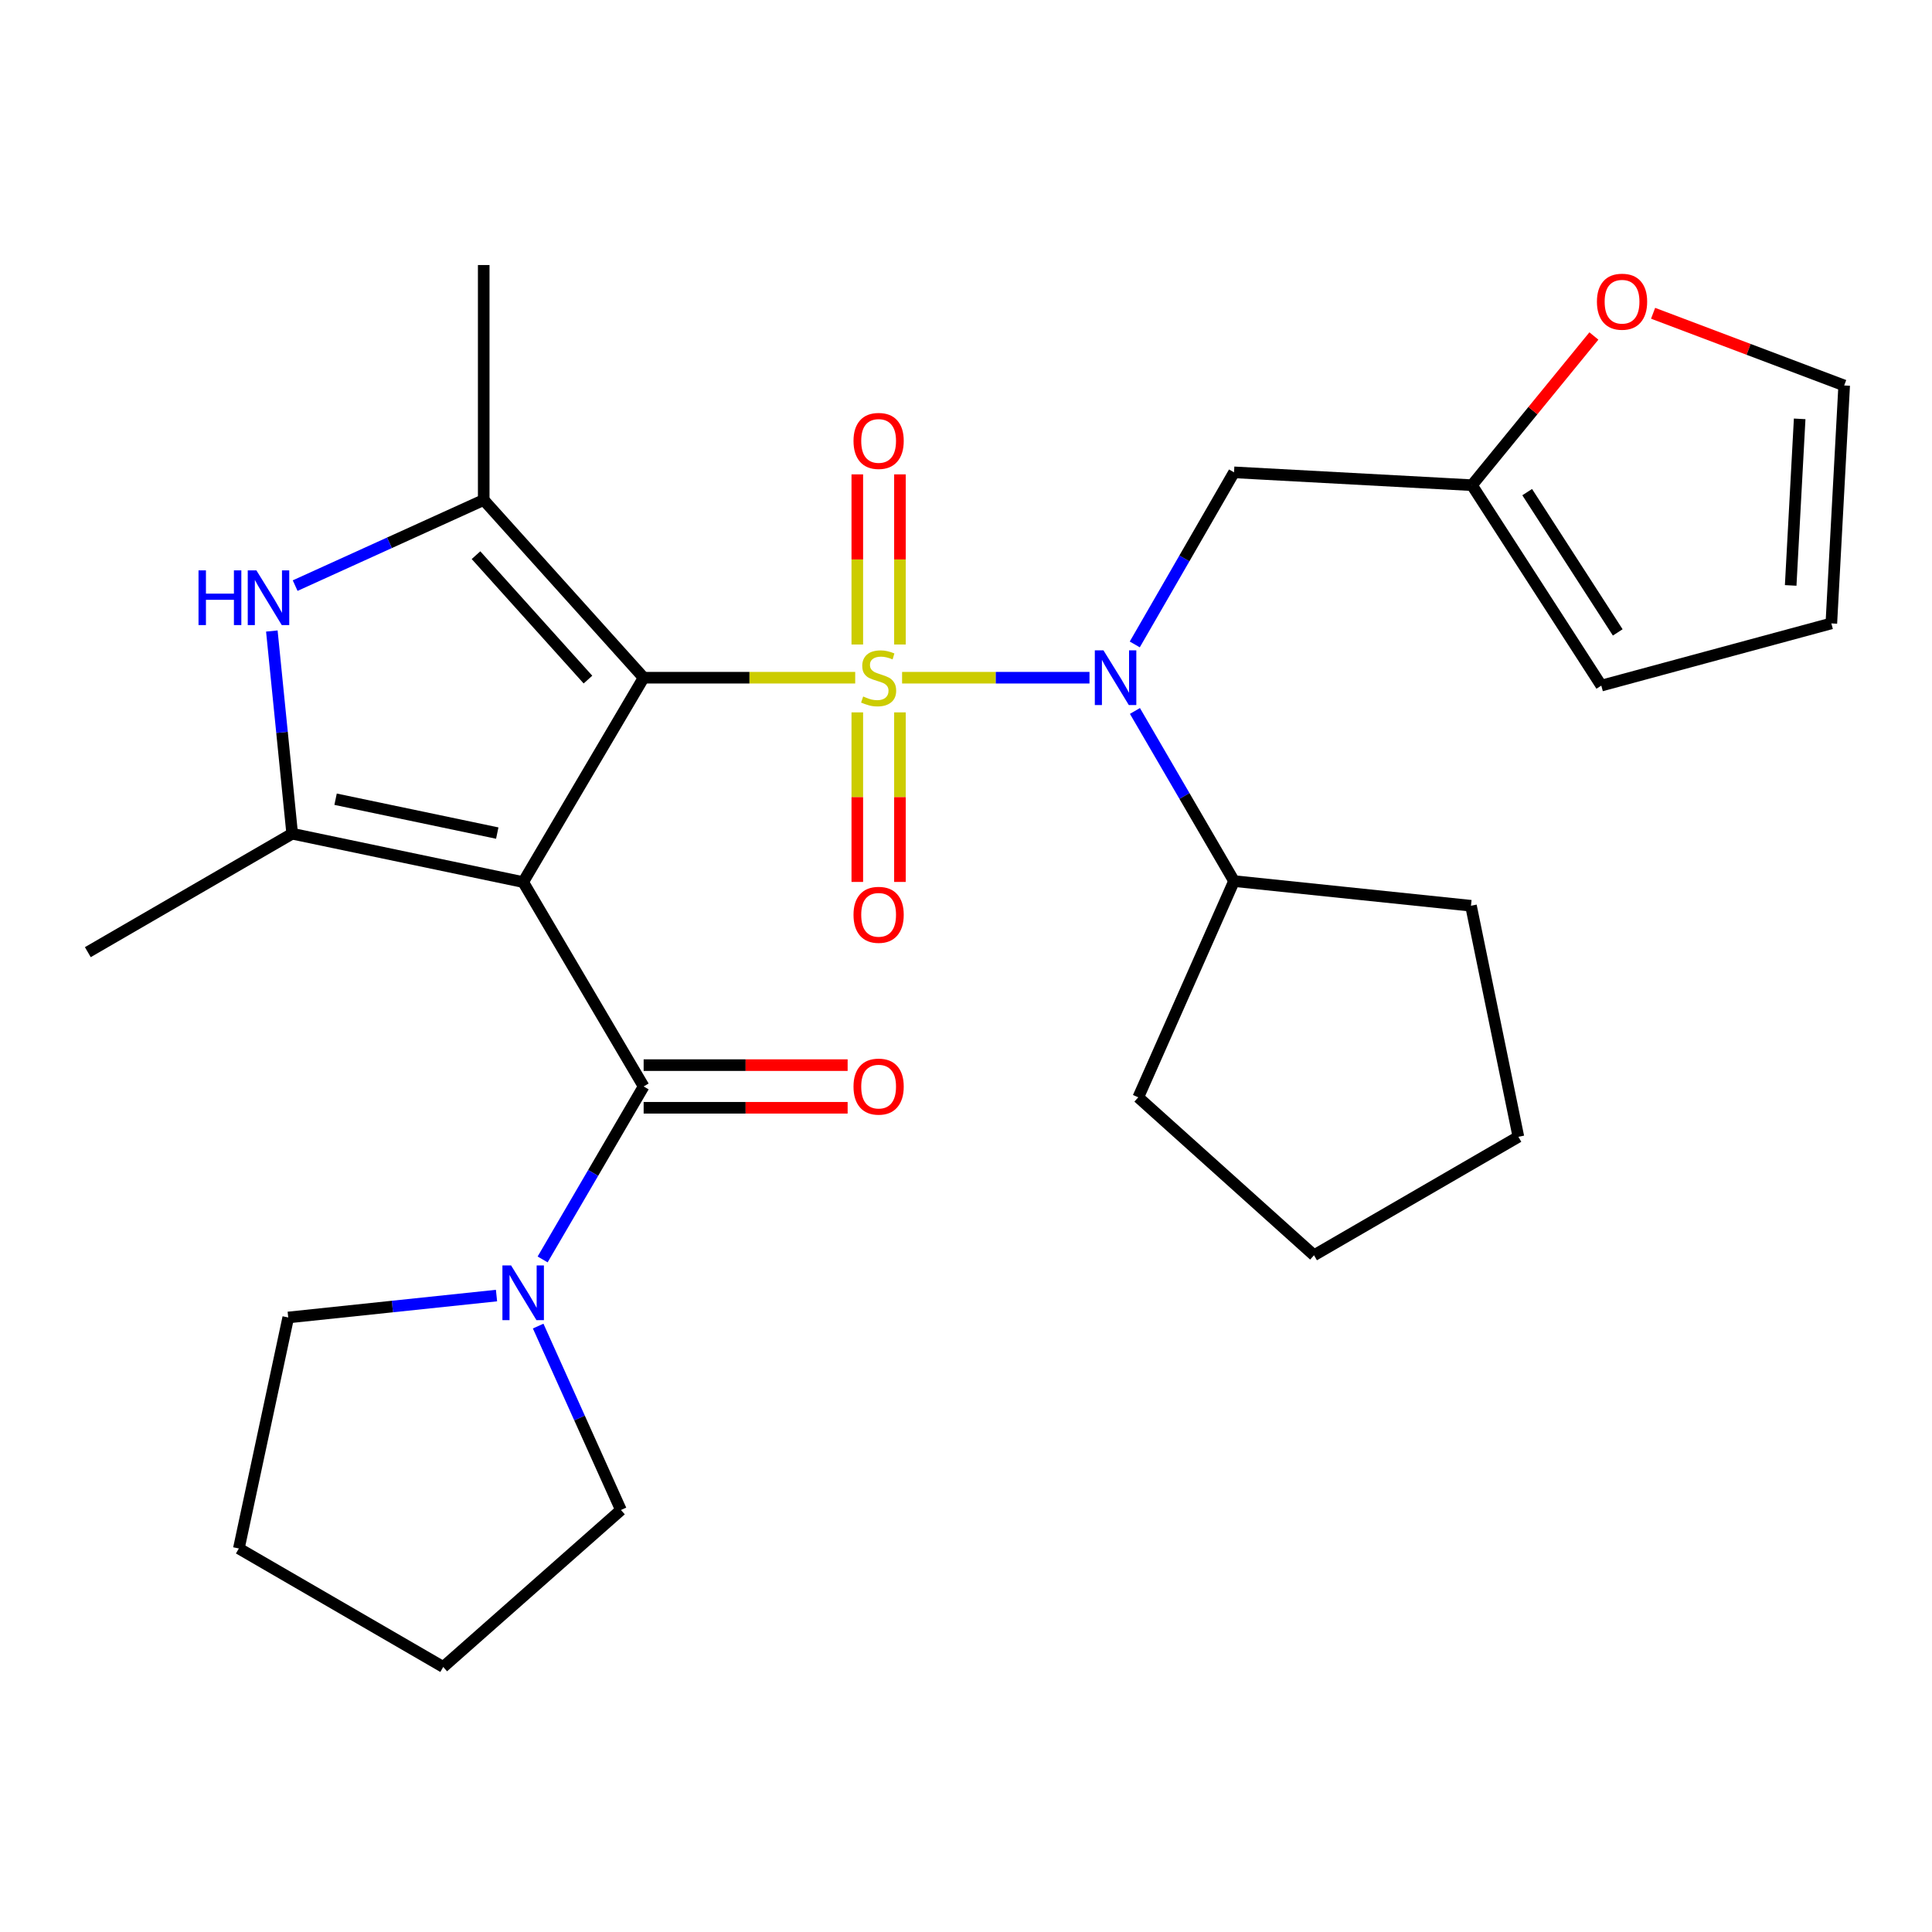 <?xml version='1.0' encoding='iso-8859-1'?>
<svg version='1.1' baseProfile='full'
              xmlns='http://www.w3.org/2000/svg'
                      xmlns:rdkit='http://www.rdkit.org/xml'
                      xmlns:xlink='http://www.w3.org/1999/xlink'
                  xml:space='preserve'
width='1000px' height='1000px' viewBox='0 0 1000 1000'>
<!-- END OF HEADER -->
<rect style='opacity:1.0;fill:#FFFFFF;stroke:none' width='1000' height='1000' x='0' y='0'> </rect>
<path class='bond-0' d='M 442.653,350.782 L 387.9,350.782' style='fill:none;fill-rule:evenodd;stroke:#CCCC00;stroke-width:6px;stroke-linecap:butt;stroke-linejoin:miter;stroke-opacity:1' />
<path class='bond-0' d='M 387.9,350.782 L 333.148,350.782' style='fill:none;fill-rule:evenodd;stroke:#000000;stroke-width:6px;stroke-linecap:butt;stroke-linejoin:miter;stroke-opacity:1' />
<path class='bond-5' d='M 466.92,350.782 L 515.417,350.782' style='fill:none;fill-rule:evenodd;stroke:#CCCC00;stroke-width:6px;stroke-linecap:butt;stroke-linejoin:miter;stroke-opacity:1' />
<path class='bond-5' d='M 515.417,350.782 L 563.915,350.782' style='fill:none;fill-rule:evenodd;stroke:#0000FF;stroke-width:6px;stroke-linecap:butt;stroke-linejoin:miter;stroke-opacity:1' />
<path class='bond-8' d='M 443.737,368.728 L 443.737,412.608' style='fill:none;fill-rule:evenodd;stroke:#CCCC00;stroke-width:6px;stroke-linecap:butt;stroke-linejoin:miter;stroke-opacity:1' />
<path class='bond-8' d='M 443.737,412.608 L 443.737,456.488' style='fill:none;fill-rule:evenodd;stroke:#FF0000;stroke-width:6px;stroke-linecap:butt;stroke-linejoin:miter;stroke-opacity:1' />
<path class='bond-8' d='M 465.81,368.728 L 465.81,412.608' style='fill:none;fill-rule:evenodd;stroke:#CCCC00;stroke-width:6px;stroke-linecap:butt;stroke-linejoin:miter;stroke-opacity:1' />
<path class='bond-8' d='M 465.81,412.608 L 465.81,456.488' style='fill:none;fill-rule:evenodd;stroke:#FF0000;stroke-width:6px;stroke-linecap:butt;stroke-linejoin:miter;stroke-opacity:1' />
<path class='bond-9' d='M 465.81,333.596 L 465.81,289.565' style='fill:none;fill-rule:evenodd;stroke:#CCCC00;stroke-width:6px;stroke-linecap:butt;stroke-linejoin:miter;stroke-opacity:1' />
<path class='bond-9' d='M 465.81,289.565 L 465.81,245.535' style='fill:none;fill-rule:evenodd;stroke:#FF0000;stroke-width:6px;stroke-linecap:butt;stroke-linejoin:miter;stroke-opacity:1' />
<path class='bond-9' d='M 443.737,333.596 L 443.737,289.565' style='fill:none;fill-rule:evenodd;stroke:#CCCC00;stroke-width:6px;stroke-linecap:butt;stroke-linejoin:miter;stroke-opacity:1' />
<path class='bond-9' d='M 443.737,289.565 L 443.737,245.535' style='fill:none;fill-rule:evenodd;stroke:#FF0000;stroke-width:6px;stroke-linecap:butt;stroke-linejoin:miter;stroke-opacity:1' />
<path class='bond-1' d='M 333.148,350.782 L 270.79,456.564' style='fill:none;fill-rule:evenodd;stroke:#000000;stroke-width:6px;stroke-linecap:butt;stroke-linejoin:miter;stroke-opacity:1' />
<path class='bond-2' d='M 333.148,350.782 L 250.372,258.796' style='fill:none;fill-rule:evenodd;stroke:#000000;stroke-width:6px;stroke-linecap:butt;stroke-linejoin:miter;stroke-opacity:1' />
<path class='bond-2' d='M 304.323,351.75 L 246.38,287.36' style='fill:none;fill-rule:evenodd;stroke:#000000;stroke-width:6px;stroke-linecap:butt;stroke-linejoin:miter;stroke-opacity:1' />
<path class='bond-3' d='M 270.79,456.564 L 151.236,431.523' style='fill:none;fill-rule:evenodd;stroke:#000000;stroke-width:6px;stroke-linecap:butt;stroke-linejoin:miter;stroke-opacity:1' />
<path class='bond-3' d='M 257.382,431.203 L 173.695,413.674' style='fill:none;fill-rule:evenodd;stroke:#000000;stroke-width:6px;stroke-linecap:butt;stroke-linejoin:miter;stroke-opacity:1' />
<path class='bond-4' d='M 270.79,456.564 L 333.148,562.346' style='fill:none;fill-rule:evenodd;stroke:#000000;stroke-width:6px;stroke-linecap:butt;stroke-linejoin:miter;stroke-opacity:1' />
<path class='bond-6' d='M 250.372,258.796 L 201.572,280.956' style='fill:none;fill-rule:evenodd;stroke:#000000;stroke-width:6px;stroke-linecap:butt;stroke-linejoin:miter;stroke-opacity:1' />
<path class='bond-6' d='M 201.572,280.956 L 152.772,303.116' style='fill:none;fill-rule:evenodd;stroke:#0000FF;stroke-width:6px;stroke-linecap:butt;stroke-linejoin:miter;stroke-opacity:1' />
<path class='bond-19' d='M 250.372,258.796 L 250.372,137.183' style='fill:none;fill-rule:evenodd;stroke:#000000;stroke-width:6px;stroke-linecap:butt;stroke-linejoin:miter;stroke-opacity:1' />
<path class='bond-18' d='M 151.236,431.523 L 45.455,492.838' style='fill:none;fill-rule:evenodd;stroke:#000000;stroke-width:6px;stroke-linecap:butt;stroke-linejoin:miter;stroke-opacity:1' />
<path class='bond-28' d='M 151.236,431.523 L 145.97,379.067' style='fill:none;fill-rule:evenodd;stroke:#000000;stroke-width:6px;stroke-linecap:butt;stroke-linejoin:miter;stroke-opacity:1' />
<path class='bond-28' d='M 145.97,379.067 L 140.703,326.611' style='fill:none;fill-rule:evenodd;stroke:#0000FF;stroke-width:6px;stroke-linecap:butt;stroke-linejoin:miter;stroke-opacity:1' />
<path class='bond-7' d='M 333.148,562.346 L 307.006,607.114' style='fill:none;fill-rule:evenodd;stroke:#000000;stroke-width:6px;stroke-linecap:butt;stroke-linejoin:miter;stroke-opacity:1' />
<path class='bond-7' d='M 307.006,607.114 L 280.864,651.882' style='fill:none;fill-rule:evenodd;stroke:#0000FF;stroke-width:6px;stroke-linecap:butt;stroke-linejoin:miter;stroke-opacity:1' />
<path class='bond-13' d='M 333.148,573.383 L 385.94,573.383' style='fill:none;fill-rule:evenodd;stroke:#000000;stroke-width:6px;stroke-linecap:butt;stroke-linejoin:miter;stroke-opacity:1' />
<path class='bond-13' d='M 385.94,573.383 L 438.733,573.383' style='fill:none;fill-rule:evenodd;stroke:#FF0000;stroke-width:6px;stroke-linecap:butt;stroke-linejoin:miter;stroke-opacity:1' />
<path class='bond-13' d='M 333.148,551.309 L 385.94,551.309' style='fill:none;fill-rule:evenodd;stroke:#000000;stroke-width:6px;stroke-linecap:butt;stroke-linejoin:miter;stroke-opacity:1' />
<path class='bond-13' d='M 385.94,551.309 L 438.733,551.309' style='fill:none;fill-rule:evenodd;stroke:#FF0000;stroke-width:6px;stroke-linecap:butt;stroke-linejoin:miter;stroke-opacity:1' />
<path class='bond-10' d='M 587.355,333.554 L 613.044,289.02' style='fill:none;fill-rule:evenodd;stroke:#0000FF;stroke-width:6px;stroke-linecap:butt;stroke-linejoin:miter;stroke-opacity:1' />
<path class='bond-10' d='M 613.044,289.02 L 638.733,244.485' style='fill:none;fill-rule:evenodd;stroke:#000000;stroke-width:6px;stroke-linecap:butt;stroke-linejoin:miter;stroke-opacity:1' />
<path class='bond-14' d='M 587.439,367.988 L 613.086,412.018' style='fill:none;fill-rule:evenodd;stroke:#0000FF;stroke-width:6px;stroke-linecap:butt;stroke-linejoin:miter;stroke-opacity:1' />
<path class='bond-14' d='M 613.086,412.018 L 638.733,456.049' style='fill:none;fill-rule:evenodd;stroke:#000000;stroke-width:6px;stroke-linecap:butt;stroke-linejoin:miter;stroke-opacity:1' />
<path class='bond-20' d='M 278.551,686.376 L 299.975,733.975' style='fill:none;fill-rule:evenodd;stroke:#0000FF;stroke-width:6px;stroke-linecap:butt;stroke-linejoin:miter;stroke-opacity:1' />
<path class='bond-20' d='M 299.975,733.975 L 321.4,781.574' style='fill:none;fill-rule:evenodd;stroke:#000000;stroke-width:6px;stroke-linecap:butt;stroke-linejoin:miter;stroke-opacity:1' />
<path class='bond-21' d='M 256.993,670.584 L 203.091,676.254' style='fill:none;fill-rule:evenodd;stroke:#0000FF;stroke-width:6px;stroke-linecap:butt;stroke-linejoin:miter;stroke-opacity:1' />
<path class='bond-21' d='M 203.091,676.254 L 149.188,681.924' style='fill:none;fill-rule:evenodd;stroke:#000000;stroke-width:6px;stroke-linecap:butt;stroke-linejoin:miter;stroke-opacity:1' />
<path class='bond-11' d='M 638.733,244.485 L 761.879,251.132' style='fill:none;fill-rule:evenodd;stroke:#000000;stroke-width:6px;stroke-linecap:butt;stroke-linejoin:miter;stroke-opacity:1' />
<path class='bond-12' d='M 761.879,251.132 L 793.437,212.521' style='fill:none;fill-rule:evenodd;stroke:#000000;stroke-width:6px;stroke-linecap:butt;stroke-linejoin:miter;stroke-opacity:1' />
<path class='bond-12' d='M 793.437,212.521 L 824.994,173.909' style='fill:none;fill-rule:evenodd;stroke:#FF0000;stroke-width:6px;stroke-linecap:butt;stroke-linejoin:miter;stroke-opacity:1' />
<path class='bond-15' d='M 761.879,251.132 L 828.836,354.866' style='fill:none;fill-rule:evenodd;stroke:#000000;stroke-width:6px;stroke-linecap:butt;stroke-linejoin:miter;stroke-opacity:1' />
<path class='bond-15' d='M 790.469,254.721 L 837.338,327.335' style='fill:none;fill-rule:evenodd;stroke:#000000;stroke-width:6px;stroke-linecap:butt;stroke-linejoin:miter;stroke-opacity:1' />
<path class='bond-16' d='M 855.639,162.152 L 905.092,180.834' style='fill:none;fill-rule:evenodd;stroke:#FF0000;stroke-width:6px;stroke-linecap:butt;stroke-linejoin:miter;stroke-opacity:1' />
<path class='bond-16' d='M 905.092,180.834 L 954.545,199.516' style='fill:none;fill-rule:evenodd;stroke:#000000;stroke-width:6px;stroke-linecap:butt;stroke-linejoin:miter;stroke-opacity:1' />
<path class='bond-22' d='M 638.733,456.049 L 589.165,567.975' style='fill:none;fill-rule:evenodd;stroke:#000000;stroke-width:6px;stroke-linecap:butt;stroke-linejoin:miter;stroke-opacity:1' />
<path class='bond-23' d='M 638.733,456.049 L 761.377,468.815' style='fill:none;fill-rule:evenodd;stroke:#000000;stroke-width:6px;stroke-linecap:butt;stroke-linejoin:miter;stroke-opacity:1' />
<path class='bond-17' d='M 828.836,354.866 L 947.899,322.675' style='fill:none;fill-rule:evenodd;stroke:#000000;stroke-width:6px;stroke-linecap:butt;stroke-linejoin:miter;stroke-opacity:1' />
<path class='bond-30' d='M 954.545,199.516 L 947.899,322.675' style='fill:none;fill-rule:evenodd;stroke:#000000;stroke-width:6px;stroke-linecap:butt;stroke-linejoin:miter;stroke-opacity:1' />
<path class='bond-30' d='M 931.507,216.801 L 926.854,303.012' style='fill:none;fill-rule:evenodd;stroke:#000000;stroke-width:6px;stroke-linecap:butt;stroke-linejoin:miter;stroke-opacity:1' />
<path class='bond-24' d='M 321.4,781.574 L 229.414,862.817' style='fill:none;fill-rule:evenodd;stroke:#000000;stroke-width:6px;stroke-linecap:butt;stroke-linejoin:miter;stroke-opacity:1' />
<path class='bond-25' d='M 149.188,681.924 L 123.632,801.489' style='fill:none;fill-rule:evenodd;stroke:#000000;stroke-width:6px;stroke-linecap:butt;stroke-linejoin:miter;stroke-opacity:1' />
<path class='bond-27' d='M 589.165,567.975 L 680.133,649.721' style='fill:none;fill-rule:evenodd;stroke:#000000;stroke-width:6px;stroke-linecap:butt;stroke-linejoin:miter;stroke-opacity:1' />
<path class='bond-26' d='M 761.377,468.815 L 785.915,588.405' style='fill:none;fill-rule:evenodd;stroke:#000000;stroke-width:6px;stroke-linecap:butt;stroke-linejoin:miter;stroke-opacity:1' />
<path class='bond-31' d='M 229.414,862.817 L 123.632,801.489' style='fill:none;fill-rule:evenodd;stroke:#000000;stroke-width:6px;stroke-linecap:butt;stroke-linejoin:miter;stroke-opacity:1' />
<path class='bond-29' d='M 785.915,588.405 L 680.133,649.721' style='fill:none;fill-rule:evenodd;stroke:#000000;stroke-width:6px;stroke-linecap:butt;stroke-linejoin:miter;stroke-opacity:1' />
<path  class='atom-0' d='M 446.774 360.502
Q 447.094 360.622, 448.414 361.182
Q 449.734 361.742, 451.174 362.102
Q 452.654 362.422, 454.094 362.422
Q 456.774 362.422, 458.334 361.142
Q 459.894 359.822, 459.894 357.542
Q 459.894 355.982, 459.094 355.022
Q 458.334 354.062, 457.134 353.542
Q 455.934 353.022, 453.934 352.422
Q 451.414 351.662, 449.894 350.942
Q 448.414 350.222, 447.334 348.702
Q 446.294 347.182, 446.294 344.622
Q 446.294 341.062, 448.694 338.862
Q 451.134 336.662, 455.934 336.662
Q 459.214 336.662, 462.934 338.222
L 462.014 341.302
Q 458.614 339.902, 456.054 339.902
Q 453.294 339.902, 451.774 341.062
Q 450.254 342.182, 450.294 344.142
Q 450.294 345.662, 451.054 346.582
Q 451.854 347.502, 452.974 348.022
Q 454.134 348.542, 456.054 349.142
Q 458.614 349.942, 460.134 350.742
Q 461.654 351.542, 462.734 353.182
Q 463.854 354.782, 463.854 357.542
Q 463.854 361.462, 461.214 363.582
Q 458.614 365.662, 454.254 365.662
Q 451.734 365.662, 449.814 365.102
Q 447.934 364.582, 445.694 363.662
L 446.774 360.502
' fill='#CCCC00'/>
<path  class='atom-6' d='M 571.157 336.622
L 580.437 351.622
Q 581.357 353.102, 582.837 355.782
Q 584.317 358.462, 584.397 358.622
L 584.397 336.622
L 588.157 336.622
L 588.157 364.942
L 584.277 364.942
L 574.317 348.542
Q 573.157 346.622, 571.917 344.422
Q 570.717 342.222, 570.357 341.542
L 570.357 364.942
L 566.677 364.942
L 566.677 336.622
L 571.157 336.622
' fill='#0000FF'/>
<path  class='atom-7' d='M 102.753 295.222
L 106.593 295.222
L 106.593 307.262
L 121.073 307.262
L 121.073 295.222
L 124.913 295.222
L 124.913 323.542
L 121.073 323.542
L 121.073 310.462
L 106.593 310.462
L 106.593 323.542
L 102.753 323.542
L 102.753 295.222
' fill='#0000FF'/>
<path  class='atom-7' d='M 132.713 295.222
L 141.993 310.222
Q 142.913 311.702, 144.393 314.382
Q 145.873 317.062, 145.953 317.222
L 145.953 295.222
L 149.713 295.222
L 149.713 323.542
L 145.833 323.542
L 135.873 307.142
Q 134.713 305.222, 133.473 303.022
Q 132.273 300.822, 131.913 300.142
L 131.913 323.542
L 128.233 323.542
L 128.233 295.222
L 132.713 295.222
' fill='#0000FF'/>
<path  class='atom-8' d='M 264.53 654.973
L 273.81 669.973
Q 274.73 671.453, 276.21 674.133
Q 277.69 676.813, 277.77 676.973
L 277.77 654.973
L 281.53 654.973
L 281.53 683.293
L 277.65 683.293
L 267.69 666.893
Q 266.53 664.973, 265.29 662.773
Q 264.09 660.573, 263.73 659.893
L 263.73 683.293
L 260.05 683.293
L 260.05 654.973
L 264.53 654.973
' fill='#0000FF'/>
<path  class='atom-9' d='M 441.774 473.506
Q 441.774 466.706, 445.134 462.906
Q 448.494 459.106, 454.774 459.106
Q 461.054 459.106, 464.414 462.906
Q 467.774 466.706, 467.774 473.506
Q 467.774 480.386, 464.374 484.306
Q 460.974 488.186, 454.774 488.186
Q 448.534 488.186, 445.134 484.306
Q 441.774 480.426, 441.774 473.506
M 454.774 484.986
Q 459.094 484.986, 461.414 482.106
Q 463.774 479.186, 463.774 473.506
Q 463.774 467.946, 461.414 465.146
Q 459.094 462.306, 454.774 462.306
Q 450.454 462.306, 448.094 465.106
Q 445.774 467.906, 445.774 473.506
Q 445.774 479.226, 448.094 482.106
Q 450.454 484.986, 454.774 484.986
' fill='#FF0000'/>
<path  class='atom-10' d='M 441.774 228.219
Q 441.774 221.419, 445.134 217.619
Q 448.494 213.819, 454.774 213.819
Q 461.054 213.819, 464.414 217.619
Q 467.774 221.419, 467.774 228.219
Q 467.774 235.099, 464.374 239.019
Q 460.974 242.899, 454.774 242.899
Q 448.534 242.899, 445.134 239.019
Q 441.774 235.139, 441.774 228.219
M 454.774 239.699
Q 459.094 239.699, 461.414 236.819
Q 463.774 233.899, 463.774 228.219
Q 463.774 222.659, 461.414 219.859
Q 459.094 217.019, 454.774 217.019
Q 450.454 217.019, 448.094 219.819
Q 445.774 222.619, 445.774 228.219
Q 445.774 233.939, 448.094 236.819
Q 450.454 239.699, 454.774 239.699
' fill='#FF0000'/>
<path  class='atom-13' d='M 826.566 156.16
Q 826.566 149.36, 829.926 145.56
Q 833.286 141.76, 839.566 141.76
Q 845.846 141.76, 849.206 145.56
Q 852.566 149.36, 852.566 156.16
Q 852.566 163.04, 849.166 166.96
Q 845.766 170.84, 839.566 170.84
Q 833.326 170.84, 829.926 166.96
Q 826.566 163.08, 826.566 156.16
M 839.566 167.64
Q 843.886 167.64, 846.206 164.76
Q 848.566 161.84, 848.566 156.16
Q 848.566 150.6, 846.206 147.8
Q 843.886 144.96, 839.566 144.96
Q 835.246 144.96, 832.886 147.76
Q 830.566 150.56, 830.566 156.16
Q 830.566 161.88, 832.886 164.76
Q 835.246 167.64, 839.566 167.64
' fill='#FF0000'/>
<path  class='atom-14' d='M 441.774 562.426
Q 441.774 555.626, 445.134 551.826
Q 448.494 548.026, 454.774 548.026
Q 461.054 548.026, 464.414 551.826
Q 467.774 555.626, 467.774 562.426
Q 467.774 569.306, 464.374 573.226
Q 460.974 577.106, 454.774 577.106
Q 448.534 577.106, 445.134 573.226
Q 441.774 569.346, 441.774 562.426
M 454.774 573.906
Q 459.094 573.906, 461.414 571.026
Q 463.774 568.106, 463.774 562.426
Q 463.774 556.866, 461.414 554.066
Q 459.094 551.226, 454.774 551.226
Q 450.454 551.226, 448.094 554.026
Q 445.774 556.826, 445.774 562.426
Q 445.774 568.146, 448.094 571.026
Q 450.454 573.906, 454.774 573.906
' fill='#FF0000'/>
</svg>
